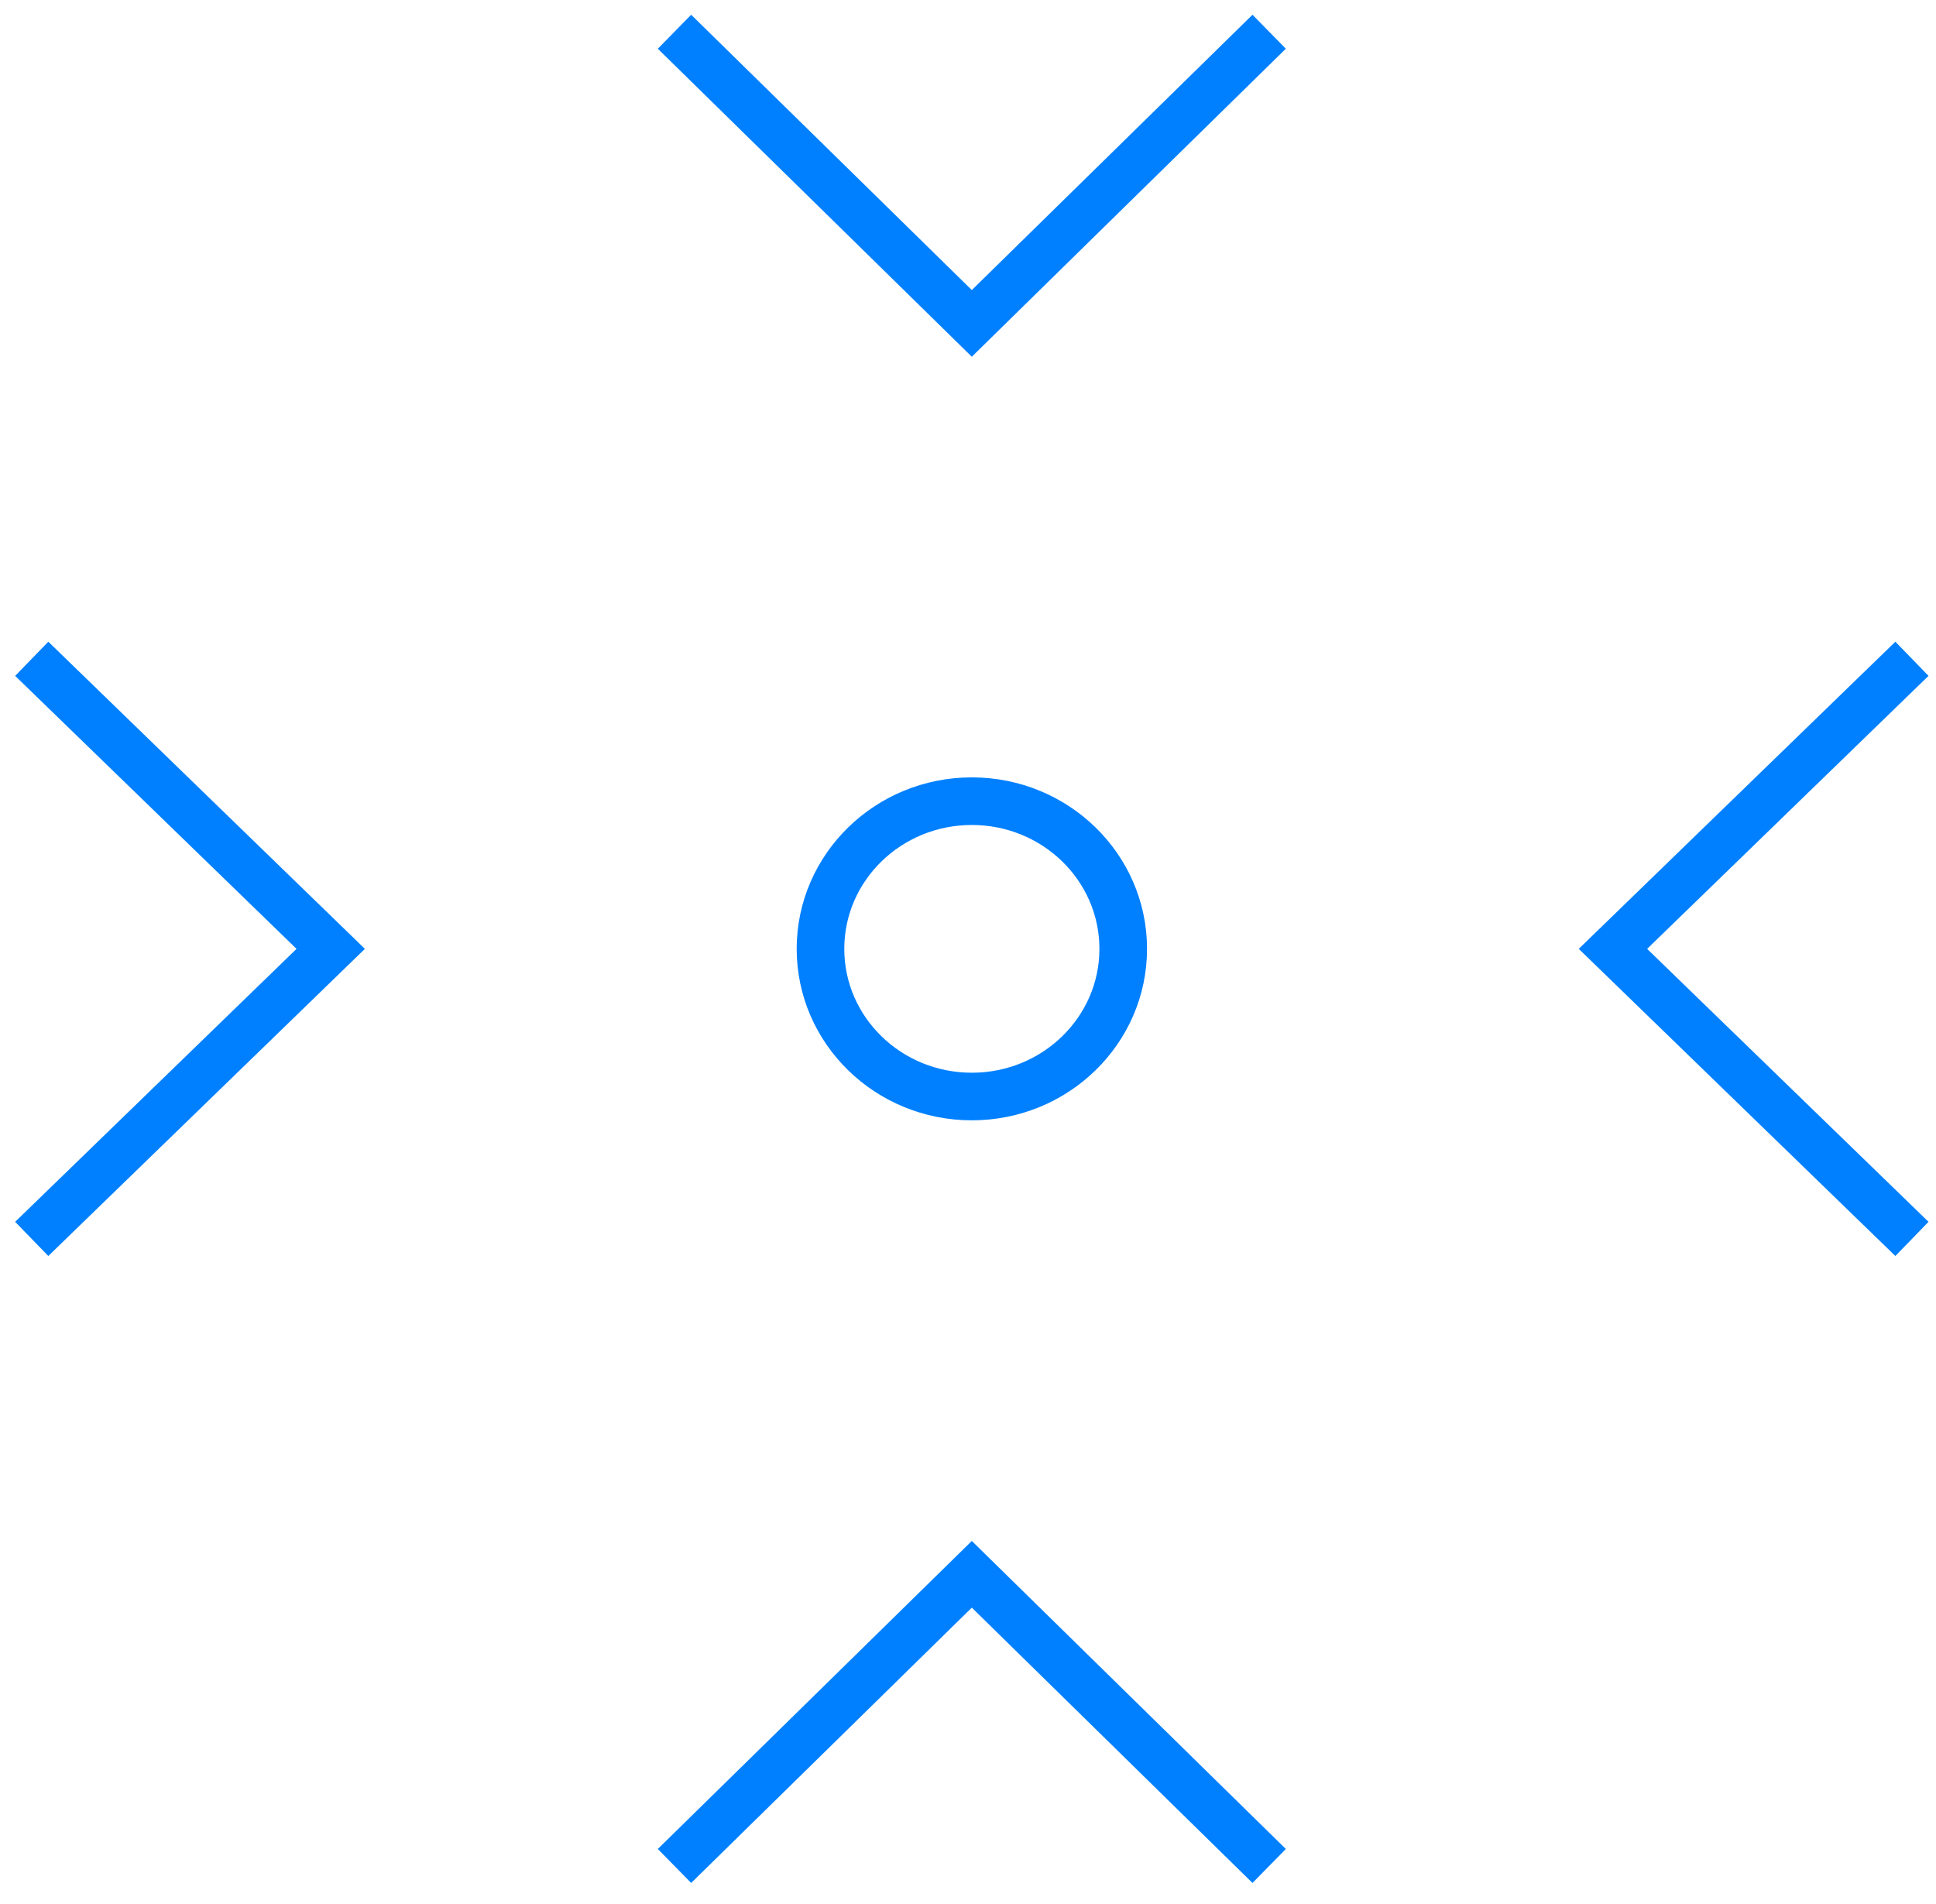 <svg width="61" height="60" viewBox="0 0 61 60" fill="none" xmlns="http://www.w3.org/2000/svg">
<path d="M1 20.76L10.42 29.901L1 39.041" stroke="#0080FF" stroke-width="1.5" stroke-miterlimit="10"/>
<path d="M60.242 20.76L50.821 29.901L60.242 39.041" stroke="#0080FF" stroke-width="1.5" stroke-miterlimit="10"/>
<path d="M39.989 1L30.62 10.191L21.252 1" stroke="#0080FF" stroke-width="1.5" stroke-miterlimit="10"/>
<path d="M39.989 58.801L30.62 49.61L21.252 58.801" stroke="#0080FF" stroke-width="1.5" stroke-miterlimit="10"/>
<path d="M30.621 34.554C33.255 34.554 35.391 32.471 35.391 29.901C35.391 27.331 33.255 25.247 30.621 25.247C27.987 25.247 25.852 27.331 25.852 29.901C25.852 32.471 27.987 34.554 30.621 34.554Z" stroke="#0080FF" stroke-width="1.5" stroke-miterlimit="10"/>
</svg>
